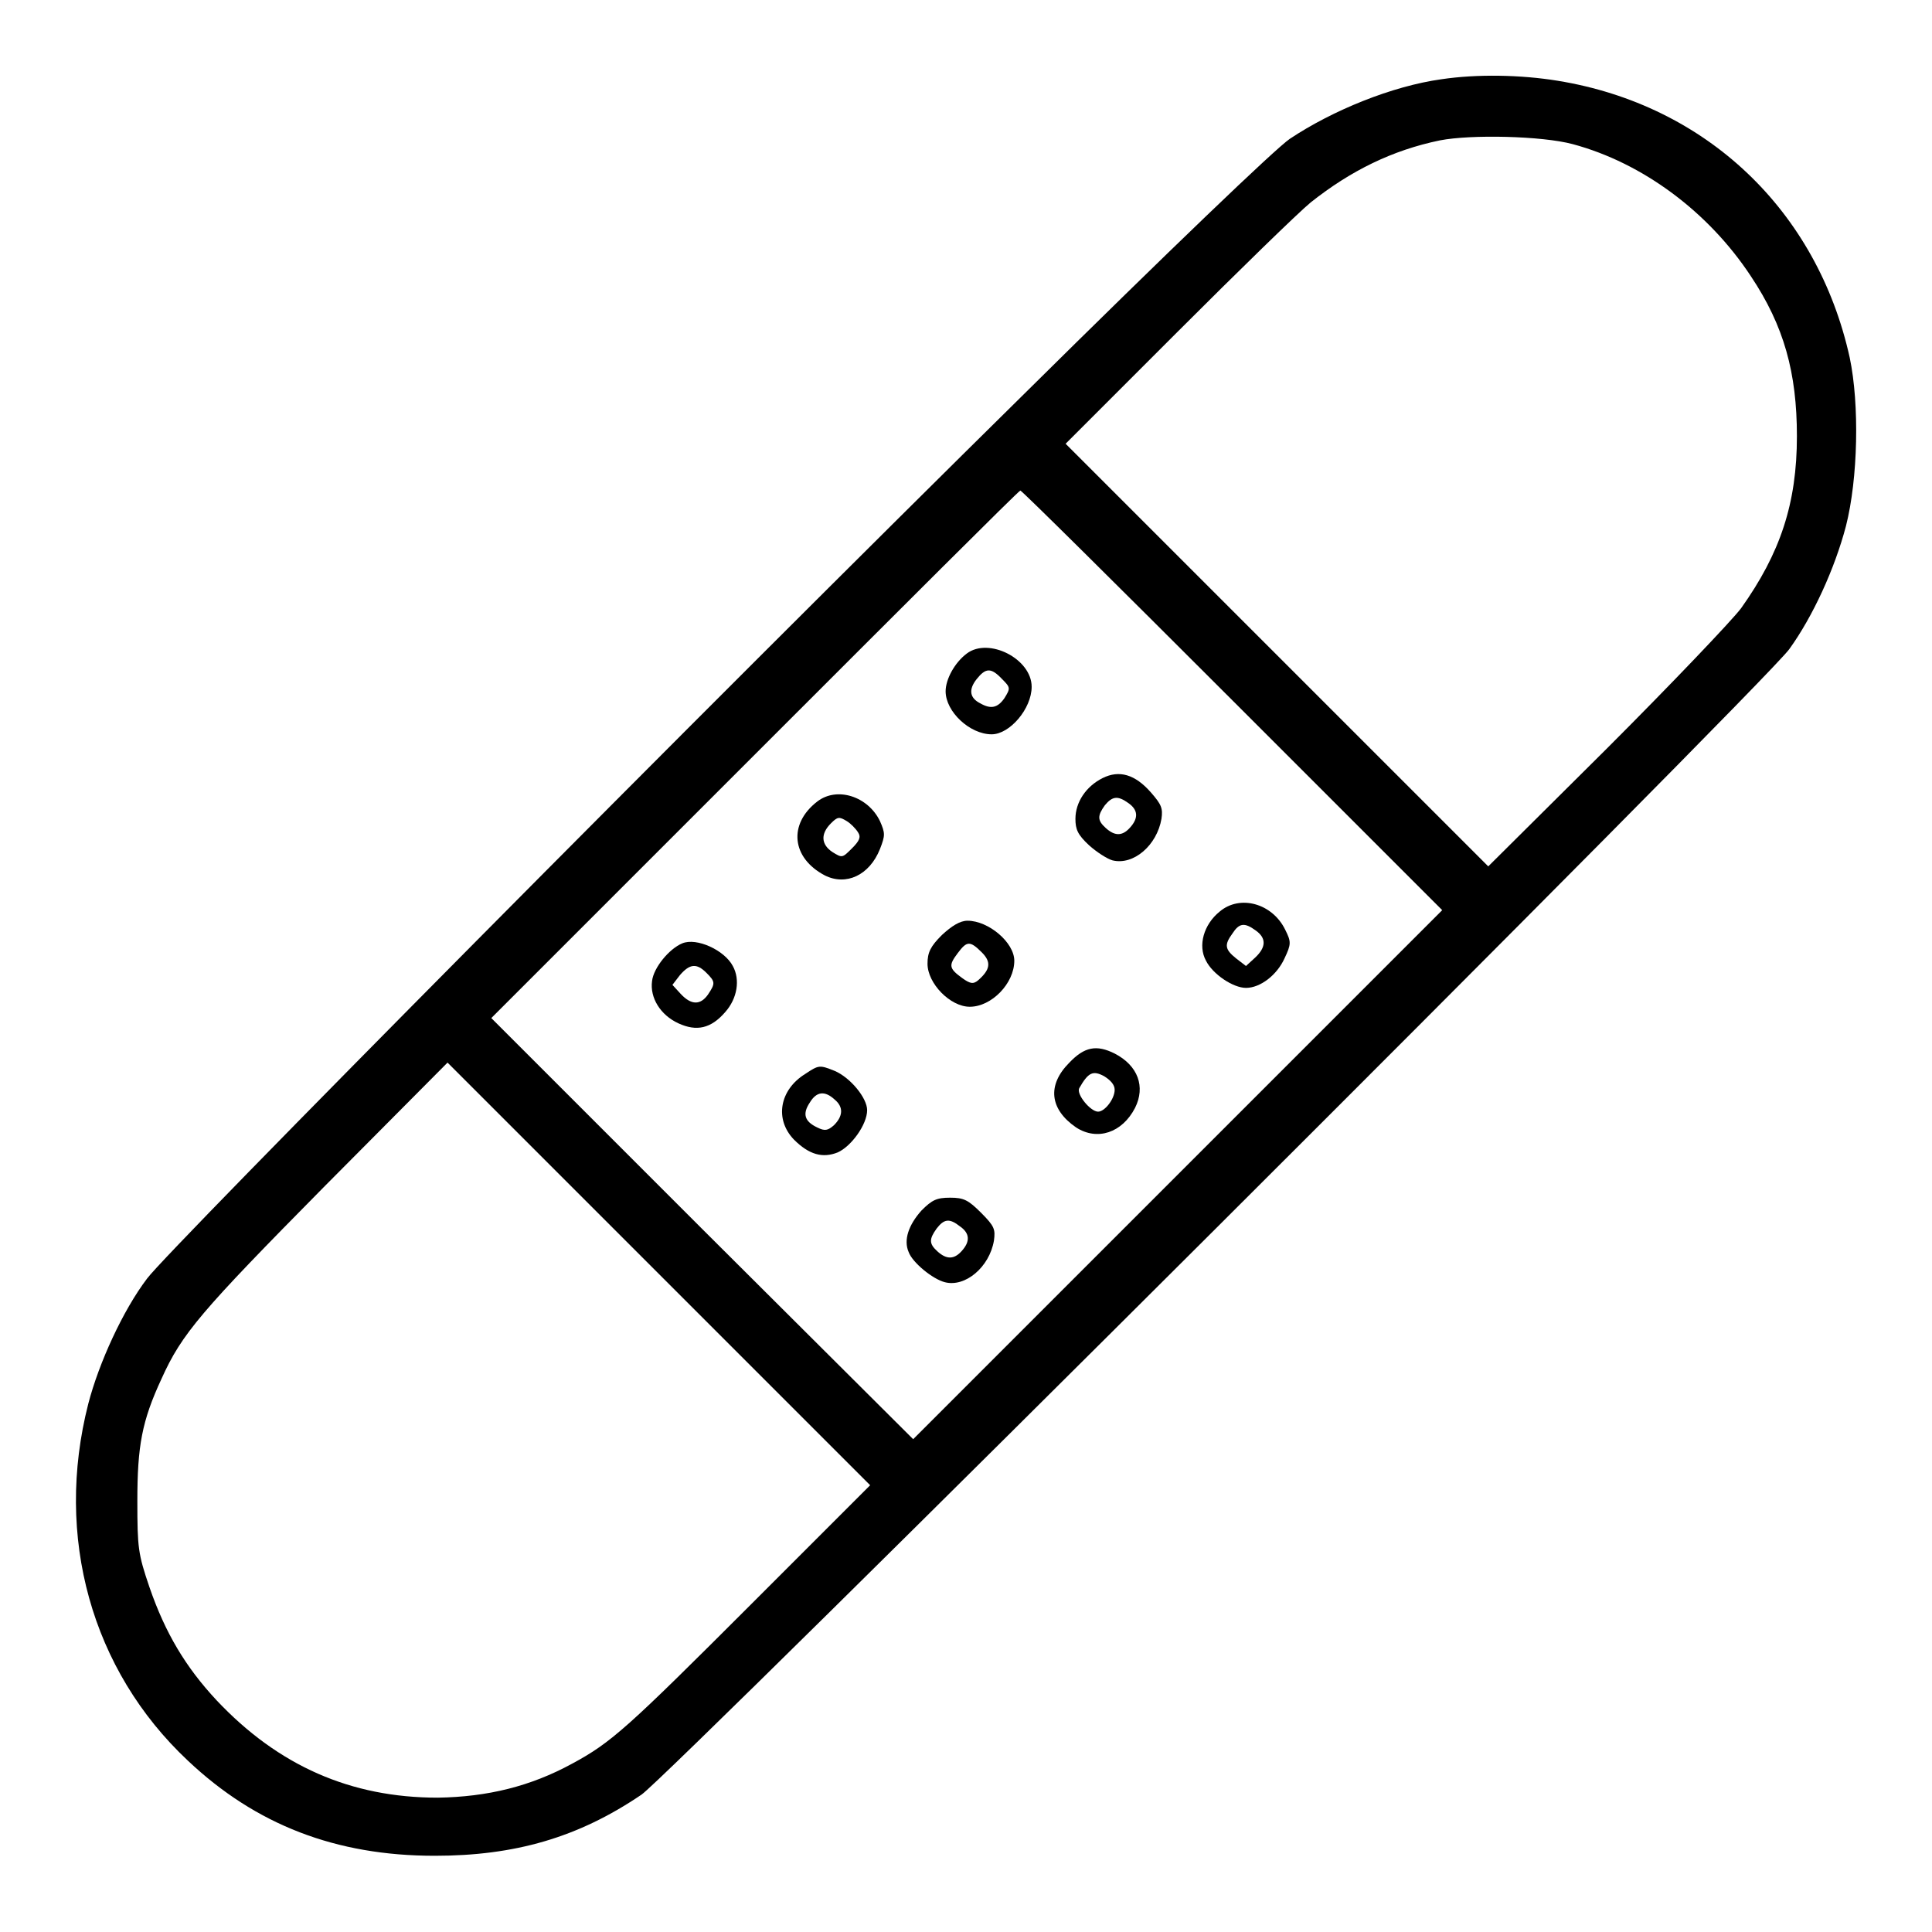<?xml version="1.0" encoding="utf-8"?>
<!-- Svg Vector Icons : http://www.onlinewebfonts.com/icon -->
<!DOCTYPE svg PUBLIC "-//W3C//DTD SVG 1.1//EN" "http://www.w3.org/Graphics/SVG/1.1/DTD/svg11.dtd">
<svg version="1.1" xmlns="http://www.w3.org/2000/svg" xmlns:xlink="http://www.w3.org/1999/xlink" x="0px" y="0px" viewBox="0 0 256 256" enable-background="new 0 0 256 256" xml:space="preserve">
<g><g><g><path fill="#000000" d="M191,10.5c-6.5,0.9-14.4,4.1-20.1,7.9c-1.9,1.3-15.8,14.6-35.3,33.9C94.3,93,22.3,165.6,19.5,169.4c-3.2,4.2-6.4,11.2-7.8,16.6c-4.5,17.6,0.4,35.3,13.2,47.3c9,8.5,19.6,12.6,32.7,12.6c10.6,0,19-2.4,27.4-8.1C88.6,235.4,234,90.4,237.1,86c3.1-4.3,6-10.6,7.5-16.3c1.6-6.3,1.8-16.1,0.5-22.3c-4.3-19.5-19-33.5-38.7-36.7C201.5,9.9,195.7,9.8,191,10.5z M208.4,19.1c9.3,2.5,18,9,23.6,17.5c4.4,6.6,6.1,12.8,6.1,21.2c0,8.9-2.2,15.5-7.4,22.8c-1.2,1.6-9.2,10-17.8,18.6l-15.7,15.6l-28-28l-28-28L156,44c8.1-8.1,16.1-15.9,17.7-17.2c5.3-4.2,10.8-6.9,17.1-8.2C194.9,17.8,204.3,18,208.4,19.1z M163.3,92.8l27.8,27.8l-35.1,35.1l-35,35L93,162.8l-27.9-27.9l34.9-34.9c19.2-19.2,35-35,35.2-35C135.4,65,148,77.5,163.3,92.8z M99.6,212.5c-16.5,16.5-18.6,18.4-23.8,21.2c-5.5,3-11.2,4.4-17.8,4.5c-11.5,0-21.1-4.2-29.3-12.9c-4.1-4.4-6.8-8.9-8.9-15c-1.5-4.4-1.6-5.2-1.6-11.4c0-7.3,0.6-10.6,3.2-16.2c2.7-6,5.2-8.9,21.5-25.4l16.4-16.5l28,28l28,28L99.6,212.5z"/><path fill="#000000" d="M128.1,86.6c-1.6,1.2-2.8,3.4-2.8,5c0,2.7,3.2,5.7,6.1,5.7c2.4,0,5.3-3.4,5.3-6.3C136.7,87.3,131,84.4,128.1,86.6z M132.8,90c1.1,1.1,1.1,1.2,0.3,2.5c-0.9,1.3-1.8,1.5-3.2,0.7c-1.4-0.7-1.6-1.8-0.5-3.2C130.6,88.5,131.3,88.4,132.8,90z"/><path fill="#000000" d="M146.1,103.1c-2.2,1.1-3.6,3.2-3.6,5.4c0,1.4,0.3,2.1,1.8,3.5c1,0.9,2.4,1.8,3.1,2c2.8,0.7,5.9-2,6.5-5.5c0.2-1.4,0-1.9-1.4-3.5C150.4,102.6,148.3,102,146.1,103.1z M149.5,106.4c1.3,0.9,1.4,2,0.2,3.3c-1,1.1-2,1.1-3.2,0c-1.1-1-1.1-1.6-0.1-3C147.4,105.5,148.1,105.4,149.5,106.4z"/><path fill="#000000" d="M108.3,106.2c-3.9,3-3.4,7.5,1,9.8c2.8,1.4,5.9,0,7.3-3.5c0.7-1.8,0.7-2.1,0-3.7C115,105.5,110.9,104.2,108.3,106.2z M113.7,110.3c0.4,0.6,0.2,1.1-0.8,2.1c-1.3,1.3-1.3,1.3-2.6,0.5c-1.5-1-1.6-2.4-0.2-3.8c0.9-0.9,1.1-0.9,2.1-0.3C112.7,109.1,113.4,109.8,113.7,110.3z"/><path fill="#000000" d="M161.6,120.8c-2.1,1.7-2.9,4.5-1.8,6.5c0.9,1.8,3.6,3.6,5.3,3.6c1.9,0,4.1-1.7,5.1-3.9c0.9-1.9,0.9-2.2,0.1-3.8C168.6,119.7,164.3,118.5,161.6,120.8z M166.4,123.3c1.4,1,1.4,2.2-0.1,3.6l-1.2,1.1l-1.3-1c-1.5-1.2-1.6-1.8-0.5-3.3C164.2,122.3,164.9,122.2,166.4,123.3z"/><path fill="#000000" d="M124.8,123.9c-1.5,1.5-1.9,2.3-1.9,3.8c0,2.6,3,5.7,5.6,5.7c2.9,0,5.9-3.1,5.9-6.1c0-2.4-3.4-5.3-6.2-5.3C127.2,122,126.1,122.7,124.8,123.9z M130.1,126.2c1.3,1.3,1.1,2.3-0.5,3.7c-0.6,0.5-1,0.5-2.1-0.3c-1.8-1.3-1.8-1.7-0.6-3.3C128.1,124.7,128.5,124.6,130.1,126.2z"/><path fill="#000000" d="M90.4,125c-1.7,0.7-3.8,3.2-4,5c-0.3,2.2,1.1,4.5,3.5,5.6c2.4,1.1,4.3,0.7,6.2-1.5c1.6-1.8,2-4.3,1-6.1C96,125.9,92.3,124.2,90.4,125z M93.6,128.9c1.2,1.2,1.2,1.4,0.2,2.9c-1,1.4-2.2,1.4-3.6-0.1l-1.1-1.2l1-1.3C91.4,127.7,92.3,127.6,93.6,128.9z"/><path fill="#000000" d="M141.7,140.8c-3,3-2.6,6.2,0.9,8.6c2.8,1.8,6.1,0.7,7.8-2.6c1.4-2.8,0.4-5.6-2.7-7.2C145.3,138.4,143.7,138.7,141.7,140.8z M147.7,144.4c0,1.2-1.3,2.9-2.2,2.9c-1,0-2.9-2.3-2.5-3.1c1.2-2.1,1.8-2.4,3.3-1.6C147.1,143.1,147.7,143.7,147.7,144.4z"/><path fill="#000000" d="M106.7,142.3c-3.4,2.1-4.1,6-1.5,8.7c2,2,3.8,2.5,5.8,1.7c1.8-0.8,3.9-3.7,3.9-5.6c0-1.6-2.2-4.3-4.3-5.2C108.6,141.1,108.5,141.1,106.7,142.3z M110.6,145.7c1.2,1,1.1,2.2-0.1,3.4c-0.8,0.7-1.2,0.8-2.2,0.3c-1.7-0.8-2-1.8-1-3.3C108.2,144.6,109.3,144.5,110.6,145.7z"/><path fill="#000000" d="M122.1,160.4c-1.7,1.9-2.4,3.9-1.7,5.5c0.5,1.4,3.2,3.6,4.8,4c2.7,0.7,5.9-2,6.5-5.5c0.2-1.5,0.1-1.9-1.7-3.7c-1.7-1.7-2.3-2-4.1-2C124.1,158.7,123.5,159,122.1,160.4z M127.2,162.5c1.3,0.9,1.4,2,0.2,3.3c-1,1.1-2,1.1-3.2,0c-1.1-1-1.1-1.6-0.1-3C125.1,161.5,125.8,161.4,127.2,162.5z"/></g></g></g>
</svg>